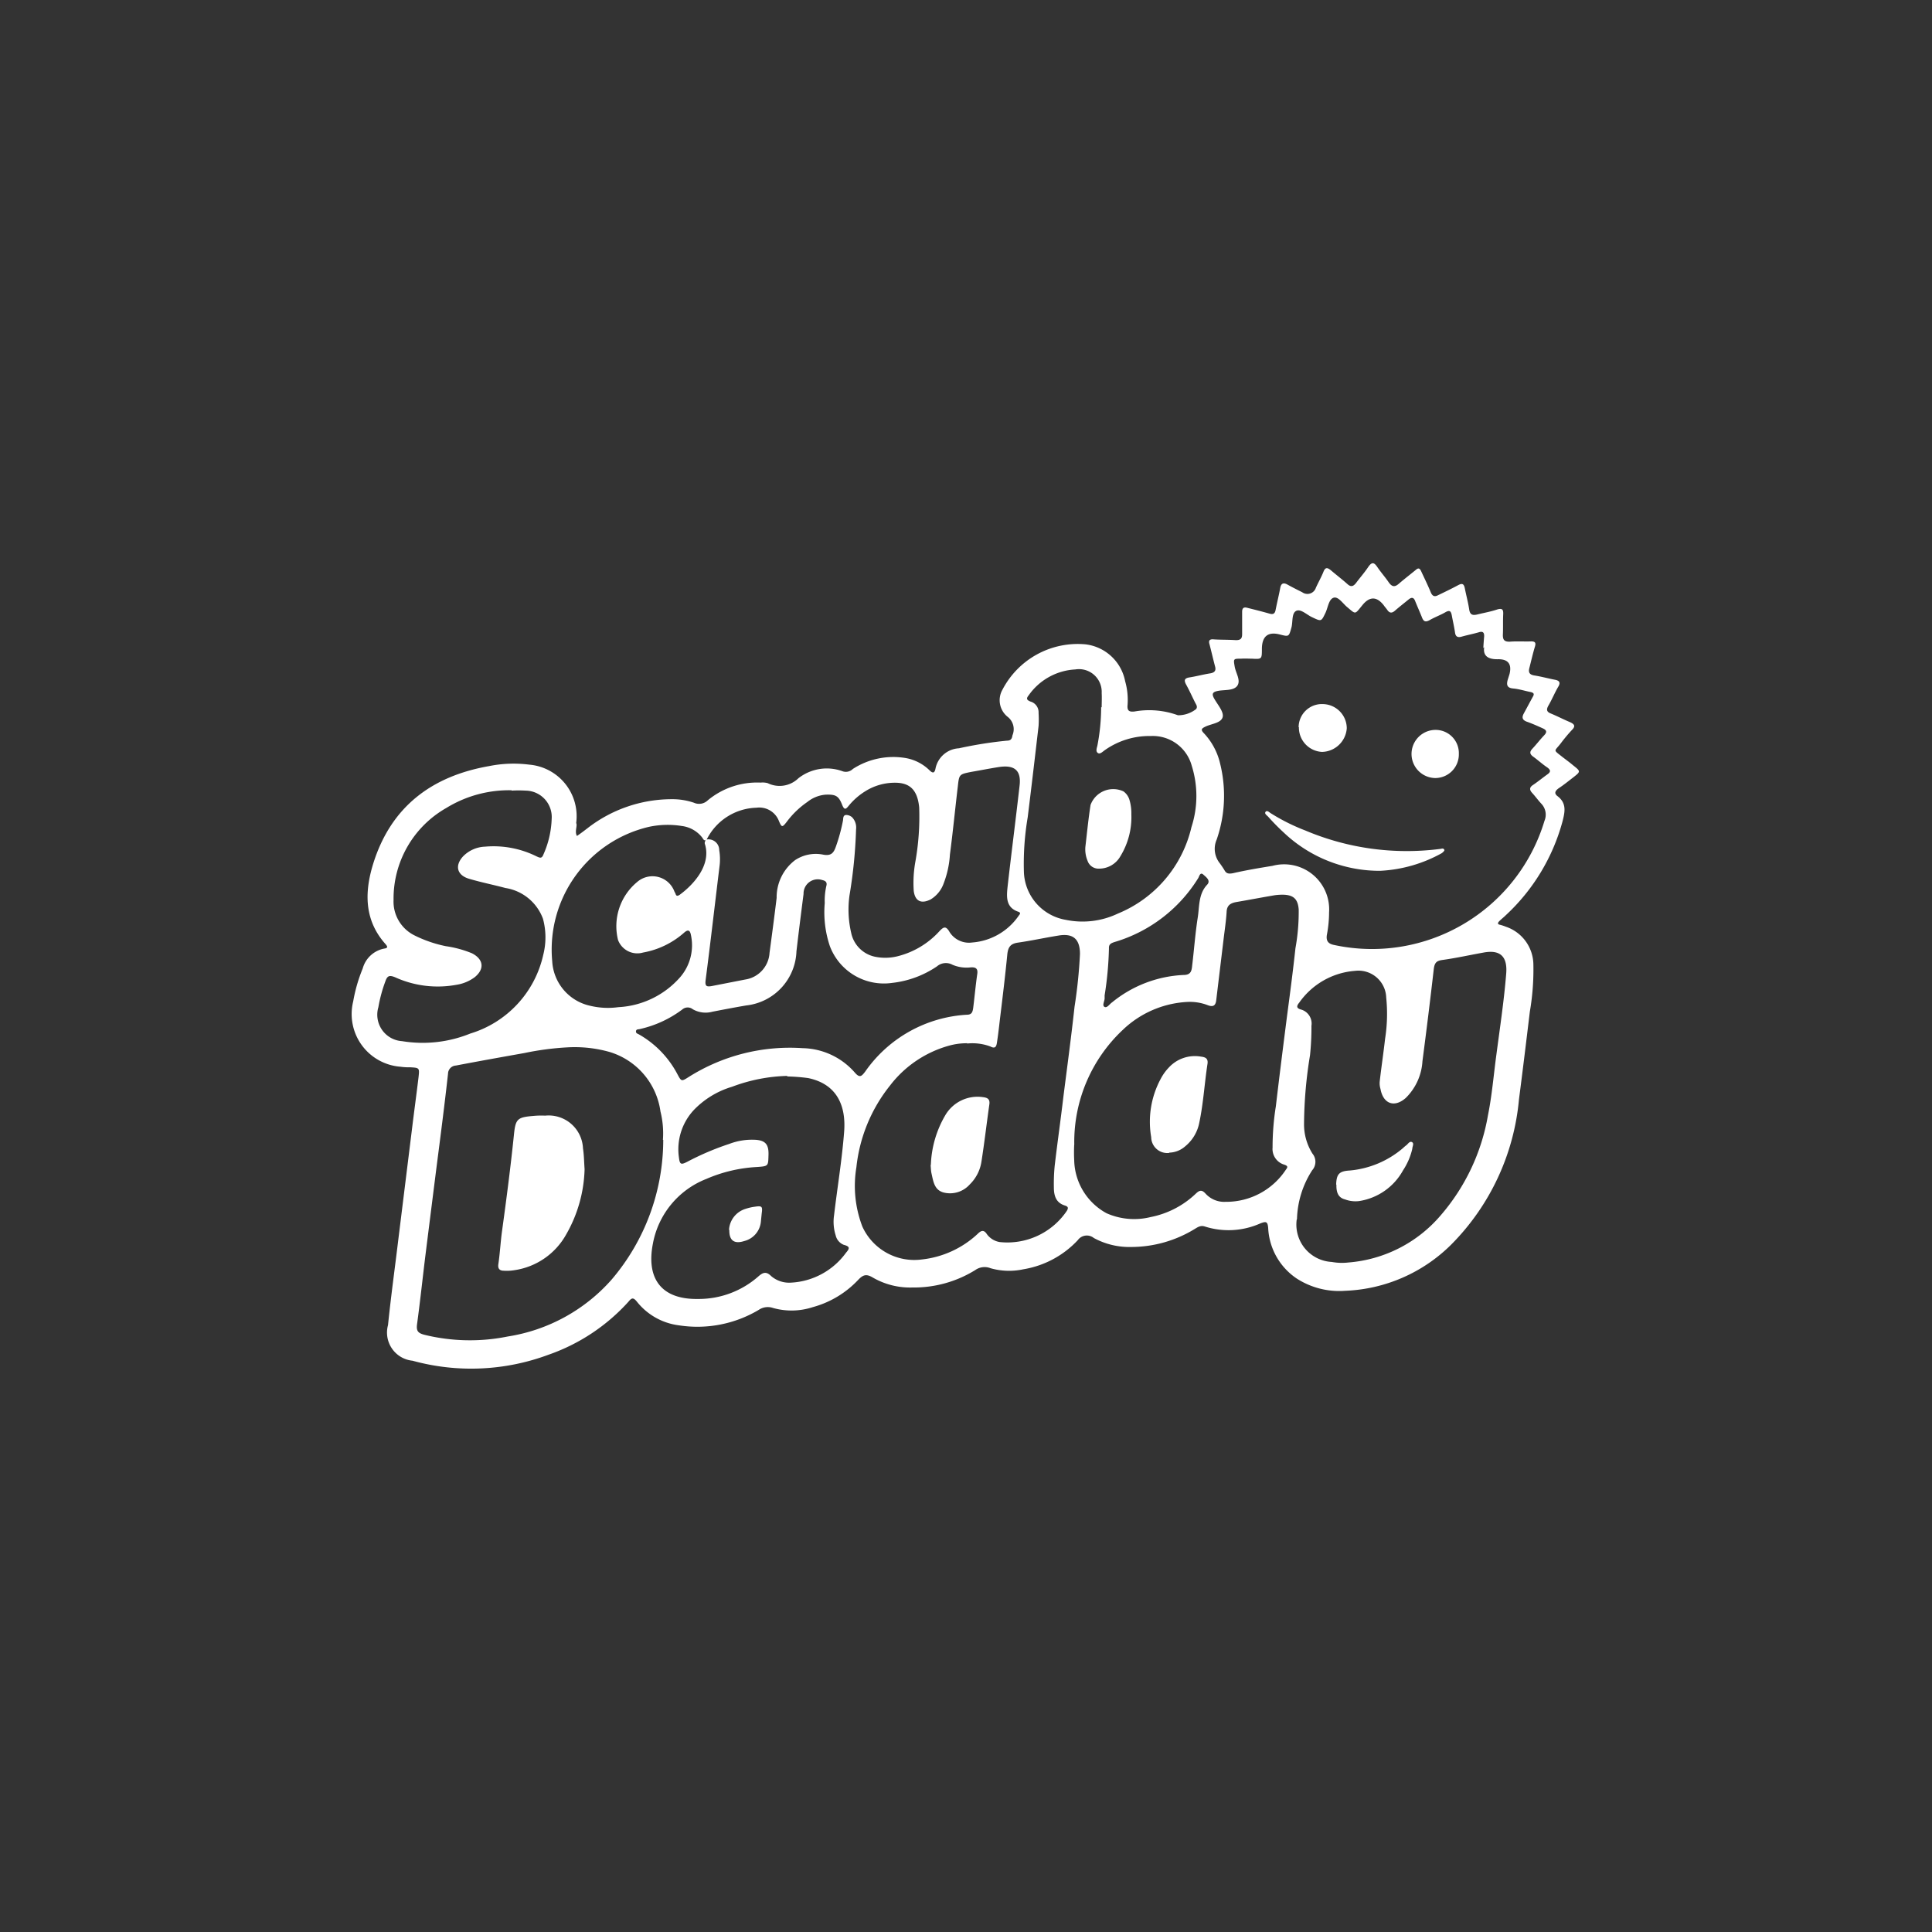<svg id="RETAILER_LOGOS_SCRUB_DADDY" data-name="RETAILER LOGOS_SCRUB DADDY" xmlns="http://www.w3.org/2000/svg" width="136" height="136" viewBox="0 0 136 136">
  <rect x="0" y="0" width="136" height="136" fill="#333333" stroke="none"/>
  <rect id="Rectangle_1818" data-name="Rectangle 1818" width="136" height="136" fill="none"/>
  <g id="Group_2584" data-name="Group 2584" transform="translate(24.798 39.655)">
    <path id="Path_9718" data-name="Path 9718" d="M25.218,35.509c.057.249-.134.574.038.881.249-.172.479-.345.728-.536A9.672,9.672,0,0,1,31.939,33.8a4.7,4.7,0,0,1,1.551.249.878.878,0,0,0,.977-.172,5.431,5.431,0,0,1,3.715-1.245,1.388,1.388,0,0,1,.5.038,1.9,1.9,0,0,0,2.164-.345,3.238,3.238,0,0,1,3.083-.5.7.7,0,0,0,.747-.153,5.237,5.237,0,0,1,3.734-.766,3.18,3.18,0,0,1,1.666.862c.249.249.364.172.421-.134a1.776,1.776,0,0,1,1.647-1.417,28.7,28.7,0,0,1,3.37-.536c.287,0,.364-.134.4-.383a1.1,1.1,0,0,0-.345-1.3,1.494,1.494,0,0,1-.364-1.9,5.973,5.973,0,0,1,5.84-3.2,3.232,3.232,0,0,1,2.8,2.6,4.785,4.785,0,0,1,.172,1.647c-.038.383.057.536.5.479a5.912,5.912,0,0,1,3.045.268,2.043,2.043,0,0,0,1.283-.44c.115-.172,0-.306-.077-.46-.211-.421-.4-.843-.632-1.264-.153-.287-.134-.44.23-.5.5-.077.977-.211,1.474-.287.326-.057.421-.211.326-.517-.134-.517-.249-1.015-.383-1.532-.077-.249,0-.364.268-.345.536.038,1.053.019,1.589.057.326,0,.44-.1.44-.421V20.611c0-.268.115-.345.345-.287.536.134,1.072.268,1.608.421.23.057.345,0,.4-.249.1-.517.23-1.034.326-1.551.057-.326.211-.421.517-.249.345.191.689.364,1.034.536a.624.624,0,0,0,.957-.306c.172-.383.383-.747.536-1.13.134-.345.287-.306.536-.1.383.326.785.632,1.149.957.249.23.421.172.613-.077.287-.383.594-.728.862-1.13.268-.383.421-.306.651.038.249.364.555.708.8,1.072.211.287.4.326.67.1.4-.345.823-.67,1.225-1,.172-.153.268-.115.364.077.23.5.479,1,.689,1.513.115.268.268.326.517.191.479-.23.957-.46,1.417-.708.287-.153.4-.077.46.23.1.5.23.977.306,1.474.057.4.249.44.574.364.46-.115.919-.191,1.379-.345.421-.134.46.038.44.383-.019.44,0,.881-.019,1.34-.019.383.077.555.5.536.5-.038,1,0,1.494-.019.249,0,.345.077.268.345-.153.5-.268,1.015-.4,1.532-.077.287,0,.46.326.517.5.077.977.211,1.474.306.306.057.421.191.23.5-.249.421-.44.9-.689,1.321-.153.268-.134.44.172.555.46.191.9.421,1.36.613.287.134.4.268.134.536-.287.306-.555.632-.8.957-.44.574-.555.421.077.919.268.211.536.4.785.613.555.44.555.44.019.862-.326.249-.651.517-1,.747-.249.172-.383.364-.1.574.651.5.517,1.111.345,1.781a13.972,13.972,0,0,1-4,6.606c-.134.134-.287.249-.44.4-.115.115-.172.23.057.268a3.3,3.3,0,0,1,.4.134,2.843,2.843,0,0,1,1.934,2.662,17.434,17.434,0,0,1-.249,3.313c-.249,2.068-.5,4.136-.766,6.185A16.628,16.628,0,0,1,86.8,65.15a11.179,11.179,0,0,1-7.468,3.255,5.52,5.52,0,0,1-3.408-.862,4.55,4.55,0,0,1-2.011-3.562c-.038-.479-.172-.46-.536-.326a5.5,5.5,0,0,1-3.906.23c-.326-.115-.536.057-.766.191a8.571,8.571,0,0,1-4.423,1.245,5.236,5.236,0,0,1-2.642-.632.784.784,0,0,0-1.13.153,6.732,6.732,0,0,1-3.83,2.049,4.752,4.752,0,0,1-2.317-.077,1.133,1.133,0,0,0-1.072.134,8.2,8.2,0,0,1-4.423,1.225,5.247,5.247,0,0,1-2.8-.708c-.479-.287-.708-.153-1.034.191a6.844,6.844,0,0,1-3.179,1.9,4.8,4.8,0,0,1-2.8.057,1.13,1.13,0,0,0-1,.134,8.441,8.441,0,0,1-5.61,1.091,4.492,4.492,0,0,1-2.968-1.666c-.249-.306-.364-.287-.594,0a13.6,13.6,0,0,1-5.63,3.734,15.586,15.586,0,0,1-9.574.421,1.991,1.991,0,0,1-1.723-2.508c.211-2.068.5-4.136.747-6.2.306-2.47.613-4.959.919-7.429.153-1.264.326-2.528.479-3.791.077-.689.077-.689-.594-.728a3.935,3.935,0,0,1-.67-.038,3.719,3.719,0,0,1-3.332-4.6,11.039,11.039,0,0,1,.67-2.317,1.947,1.947,0,0,1,1.513-1.4c.287-.038.23-.153.1-.306-1.513-1.685-1.494-3.657-.881-5.649,1.245-4.021,4.117-6.185,8.176-6.893a8.692,8.692,0,0,1,2.815-.1A3.642,3.642,0,0,1,25.2,35.49Zm9.153,1.13a.758.758,0,0,1,.9.747,3.853,3.853,0,0,1,.019,1.149c-.326,2.662-.632,5.342-.977,8-.057.44.077.479.421.421l2.355-.46a2.019,2.019,0,0,0,1.723-1.877c.172-1.283.345-2.585.5-3.868a3.283,3.283,0,0,1,1.3-2.662,2.635,2.635,0,0,1,1.991-.383c.555.1.728-.134.881-.574a12.429,12.429,0,0,0,.5-1.838c.019-.153,0-.364.211-.383a.639.639,0,0,1,.44.172,1.049,1.049,0,0,1,.268.843,34.214,34.214,0,0,1-.46,4.634,7.213,7.213,0,0,0,.115,2.642,2.164,2.164,0,0,0,1.742,1.7,3.581,3.581,0,0,0,1.494-.038,5.914,5.914,0,0,0,2.968-1.762c.287-.306.46-.421.728.057a1.616,1.616,0,0,0,1.589.728A4.366,4.366,0,0,0,56.353,42c.077-.1.191-.211-.057-.287-.862-.306-.8-1.053-.728-1.742.268-2.374.574-4.73.843-7.1.134-1.072-.326-1.494-1.417-1.34-.651.1-1.3.23-1.972.345-.862.172-.862.172-.957,1.034-.191,1.589-.345,3.2-.555,4.787a6.761,6.761,0,0,1-.44,2.03,2.154,2.154,0,0,1-.919,1.13c-.651.326-1.091.134-1.187-.594a8.343,8.343,0,0,1,.115-2.068,18.147,18.147,0,0,0,.268-3.81c-.134-1.417-.823-1.781-1.857-1.742a3.918,3.918,0,0,0-1.9.574A4.713,4.713,0,0,0,44.4,34.245c-.191.23-.306.383-.479-.057-.249-.632-.46-.728-1.149-.708a2.353,2.353,0,0,0-1.3.517,6.14,6.14,0,0,0-1.436,1.379c-.326.421-.364.421-.555-.019a1.481,1.481,0,0,0-1.589-.957,4.039,4.039,0,0,0-3.523,2.279c-.191.077-.23-.1-.306-.191a2.149,2.149,0,0,0-1.417-.8,6.29,6.29,0,0,0-2.317.057A8.871,8.871,0,0,0,23.514,45.2a3.4,3.4,0,0,0,2.662,3.14,5.356,5.356,0,0,0,1.991.1,6.206,6.206,0,0,0,4.366-2.125,3.433,3.433,0,0,0,.747-2.949c-.057-.306-.172-.44-.479-.172a5.928,5.928,0,0,1-2.891,1.4,1.449,1.449,0,0,1-1.762-.881,4.034,4.034,0,0,1,1.34-4.079,1.645,1.645,0,0,1,2.623.651c.019.057.057.1.077.153.057.191.134.191.287.1.9-.651,2.24-2.03,1.8-3.542a.265.265,0,0,1,.057-.306Zm54.687-13.48c.019-.364.038-.574.057-.8.019-.306-.1-.4-.383-.306-.4.115-.8.191-1.206.306-.268.077-.421,0-.46-.287-.057-.4-.153-.8-.23-1.225-.057-.268-.134-.383-.44-.211-.364.211-.747.345-1.111.555-.306.172-.44.1-.555-.211-.153-.383-.326-.766-.479-1.149-.1-.249-.249-.249-.44-.1-.326.268-.651.517-.957.785-.211.191-.383.211-.555-.038-.077-.115-.172-.211-.249-.326q-.747-.957-1.513,0c-.536.651-.44.651-1.053.134-.306-.249-.632-.766-.957-.67-.345.1-.4.67-.574,1.053-.306.632-.287.632-.938.326-.383-.172-.785-.594-1.111-.46-.345.153-.249.747-.345,1.149-.191.689-.172.689-.843.517q-1.225-.306-1.245,1c0,.747,0,.747-.708.708-.249,0-.5-.019-.747,0-.555,0-.555,0-.46.555.077.46.44.957.191,1.34-.249.364-.862.287-1.321.364-.44.077-.517.211-.287.594.23.4.651.881.574,1.245-.1.44-.8.479-1.225.689-.23.115-.364.191-.1.46a4.644,4.644,0,0,1,1.13,2.087,9.43,9.43,0,0,1-.23,5.4A1.621,1.621,0,0,0,70.5,38.3c.115.153.23.326.326.479.134.268.306.287.613.23.919-.211,1.838-.364,2.776-.517A3.172,3.172,0,0,1,78.2,41.77a8.557,8.557,0,0,1-.153,1.57c-.077.46.115.651.536.728a12.676,12.676,0,0,0,14.782-8.751,1.114,1.114,0,0,0-.23-1.206c-.23-.249-.421-.517-.651-.766-.191-.211-.172-.383.057-.536.345-.23.67-.5,1.015-.747.249-.172.268-.306,0-.5-.345-.23-.651-.517-1-.766-.23-.172-.249-.326-.057-.536.287-.306.536-.632.823-.938.211-.211.23-.364-.057-.5-.383-.172-.766-.345-1.149-.479-.306-.115-.364-.287-.211-.574.211-.383.421-.785.632-1.168.115-.191.1-.287-.153-.345-.4-.077-.8-.211-1.225-.249-.44-.038-.479-.268-.383-.613L90.9,25q.268-1.072-.823-1.053t-.957-.843ZM31.307,57.778a6.337,6.337,0,0,0-.172-1.991,5.1,5.1,0,0,0-3.581-4.193,9.013,9.013,0,0,0-2.949-.326,20.069,20.069,0,0,0-3.045.4c-1.608.287-3.217.574-4.825.881a.586.586,0,0,0-.555.574c-.249,2.24-.536,4.462-.823,6.683-.249,1.972-.5,3.964-.747,5.936-.211,1.685-.383,3.351-.613,5.036-.057.46.077.613.536.728a13.445,13.445,0,0,0,5.859.115,12.273,12.273,0,0,0,7.3-4,15.169,15.169,0,0,0,3.638-9.842Zm44.615,5.61a2.632,2.632,0,0,0,2.47,2.987,3.964,3.964,0,0,0,1.168.038A9.51,9.51,0,0,0,86.052,63.1a14.511,14.511,0,0,0,3.332-7.047c.287-1.417.4-2.853.594-4.27.249-1.9.536-3.791.689-5.687.1-1.168-.364-1.742-1.628-1.494-.957.172-1.9.383-2.872.517-.4.057-.536.191-.594.613-.249,2.183-.517,4.347-.8,6.51A3.952,3.952,0,0,1,83.6,54.829c-.8.708-1.589.421-1.781-.632a1.423,1.423,0,0,1-.057-.5c.115-1.015.268-2.03.383-3.045a11.253,11.253,0,0,0,.077-2.891,1.957,1.957,0,0,0-2.2-1.877,5.284,5.284,0,0,0-3.925,2.24c-.172.211-.23.383.115.479a1.024,1.024,0,0,1,.747,1.149,18.686,18.686,0,0,1-.1,2.068,30.92,30.92,0,0,0-.421,4.806,3.868,3.868,0,0,0,.594,2.125.9.9,0,0,1-.019,1.168,6.647,6.647,0,0,0-1.072,3.447ZM52.734,50.98a4.6,4.6,0,0,0-1.225.153A7.881,7.881,0,0,0,47.3,53.948a11.066,11.066,0,0,0-2.374,5.764,8,8,0,0,0,.421,4.174A4.018,4.018,0,0,0,49.536,66.2a6.834,6.834,0,0,0,3.925-1.8c.249-.249.44-.306.651.019a1.4,1.4,0,0,0,.9.555,5.048,5.048,0,0,0,4.73-2.2c.1-.172.115-.287-.115-.364-.651-.191-.8-.689-.8-1.3a12.985,12.985,0,0,1,.057-1.494c.191-1.628.421-3.236.613-4.864.268-2.106.555-4.232.785-6.338a34.888,34.888,0,0,0,.383-3.715c0-1.053-.479-1.474-1.513-1.3-.957.153-1.915.364-2.872.5-.5.077-.67.306-.728.8-.153,1.57-.345,3.14-.536,4.71-.057.5-.115,1-.191,1.494-.038.268-.1.5-.46.306A3.632,3.632,0,0,0,52.715,51Zm7.525,7.142a10.377,10.377,0,0,0,0,1.091,4.349,4.349,0,0,0,2.279,3.734,4.8,4.8,0,0,0,3.1.268,6.376,6.376,0,0,0,3.2-1.666c.268-.249.421-.249.67.019a1.772,1.772,0,0,0,1.417.574,5.018,5.018,0,0,0,4.232-2.259c.134-.172.172-.268-.134-.364a1.151,1.151,0,0,1-.8-1.206,18.212,18.212,0,0,1,.23-2.891c.249-2.125.517-4.232.785-6.338.211-1.589.421-3.179.594-4.787a14.418,14.418,0,0,0,.23-2.738c-.057-.708-.345-1-1.034-1.034a3.936,3.936,0,0,0-.67.038c-.9.153-1.8.326-2.7.479-.4.077-.651.23-.67.689-.038.632-.134,1.264-.211,1.9-.172,1.436-.345,2.853-.517,4.289-.038.383-.191.536-.594.383a3.508,3.508,0,0,0-1.474-.23,7.094,7.094,0,0,0-4.5,1.953,10.825,10.825,0,0,0-3.428,8.1ZM40.077,53.278a11.806,11.806,0,0,0-3.906.766,6.152,6.152,0,0,0-2.681,1.628,4.056,4.056,0,0,0-1.053,3.37c.057.479.153.5.574.287a19.192,19.192,0,0,1,2.968-1.264,4.487,4.487,0,0,1,1.877-.287c.689.057.919.345.881,1.13-.019.728-.019.728-.843.785a10.312,10.312,0,0,0-3.542.843A6.071,6.071,0,0,0,30.6,65.093c-.479,2.47.613,3.925,3.159,3.887a6.35,6.35,0,0,0,4.27-1.589c.326-.287.555-.364.9-.019a1.945,1.945,0,0,0,1.379.46,5.1,5.1,0,0,0,3.887-2.106c.268-.306.287-.44-.153-.555a.938.938,0,0,1-.574-.67,3.14,3.14,0,0,1-.115-1.4c.23-1.953.555-3.887.708-5.859.153-1.857-.5-3.389-2.528-3.81a12.744,12.744,0,0,0-1.494-.115ZM62.193,27.332c0-.326.019-.67,0-1a1.6,1.6,0,0,0-1.857-1.666,4.285,4.285,0,0,0-3.293,1.838c-.191.23-.1.326.134.421a.784.784,0,0,1,.574.8,7.361,7.361,0,0,1,0,.919c-.249,2.145-.5,4.289-.766,6.434a19.528,19.528,0,0,0-.268,3.81,3.541,3.541,0,0,0,2.968,3.408,5.776,5.776,0,0,0,3.638-.44,8.711,8.711,0,0,0,5.189-6.089,7.105,7.105,0,0,0,.019-4.327,2.839,2.839,0,0,0-2.872-2.087,5.438,5.438,0,0,0-3.274,1.015c-.134.1-.306.268-.44.191-.191-.1-.1-.345-.057-.517a14.385,14.385,0,0,0,.268-2.719Zm-41.532,5.84a8.427,8.427,0,0,0-4.6,1.245,7.336,7.336,0,0,0-3.715,6.472A2.655,2.655,0,0,0,13.844,43.4a8.919,8.919,0,0,0,2.183.747,7.688,7.688,0,0,1,1.838.5c.823.421.9,1.111.191,1.685a2.9,2.9,0,0,1-1.3.536,7.24,7.24,0,0,1-4.308-.536c-.383-.153-.536-.115-.67.268a10.022,10.022,0,0,0-.5,1.838,1.864,1.864,0,0,0,1.666,2.394,8.923,8.923,0,0,0,4.806-.536,7.483,7.483,0,0,0,5.132-5.534,4.992,4.992,0,0,0-.019-2.547,3.372,3.372,0,0,0-2.642-2.164c-.862-.23-1.723-.4-2.566-.651s-1.015-.919-.421-1.57a2.277,2.277,0,0,1,1.551-.689,6.816,6.816,0,0,1,3.638.689c.249.115.364.153.479-.153a6.652,6.652,0,0,0,.574-2.489,1.858,1.858,0,0,0-1.819-1.991,8.636,8.636,0,0,0-1,0ZM42.7,41.138a4.573,4.573,0,0,1,.115-1.245c.057-.23-.038-.345-.287-.4a1,1,0,0,0-1.321.977c-.172,1.34-.345,2.7-.5,4.04a3.973,3.973,0,0,1-3.542,3.81c-.785.134-1.589.287-2.374.44a1.817,1.817,0,0,1-1.379-.172.58.58,0,0,0-.747.019,7.834,7.834,0,0,1-3.006,1.379c-.1.019-.249,0-.249.172,0,.134.134.153.23.211a6.924,6.924,0,0,1,2.681,2.776c.287.536.287.536.8.211a13.334,13.334,0,0,1,8.023-2.03,5,5,0,0,1,3.676,1.723c.345.4.479.249.728-.077a9.375,9.375,0,0,1,7.161-4c.364,0,.4-.23.44-.479.1-.8.172-1.608.287-2.394.057-.4-.134-.479-.46-.46a2.523,2.523,0,0,1-1.3-.191.96.96,0,0,0-1.072.115,6.964,6.964,0,0,1-3.159,1.168,4.065,4.065,0,0,1-4.385-2.585A7.452,7.452,0,0,1,42.7,41.1ZM62.4,47.61v.172c.019.211-.191.517-.019.632.191.115.364-.191.536-.306a8.558,8.558,0,0,1,5.036-1.934c.536,0,.574-.306.613-.689.134-1.111.211-2.2.383-3.313.134-.8.038-1.685.67-2.355.268-.287-.077-.536-.249-.689-.249-.249-.306.115-.383.23a10.383,10.383,0,0,1-5.9,4.5c-.23.077-.4.153-.383.44A24.213,24.213,0,0,1,62.4,47.61Z" transform="translate(-9.44 -17.197)" fill="#fff"/>
    <path id="Path_9719" data-name="Path 9719" d="M51.157,30.507a9.8,9.8,0,0,1-6.836-2.681,15.46,15.46,0,0,1-1.111-1.13c-.1-.1-.268-.211-.191-.326.1-.153.249,0,.364.077a13.953,13.953,0,0,0,2.451,1.225,18.315,18.315,0,0,0,9.44,1.3c.115,0,.287-.1.345.077,0,.057-.115.172-.211.23a9.915,9.915,0,0,1-4.251,1.225Z" transform="translate(21.261 -8.863)" fill="#fff"/>
    <path id="Path_9720" data-name="Path 9720" d="M44.23,24a1.638,1.638,0,0,1,1.723-1.628,1.712,1.712,0,0,1,1.666,1.7,1.788,1.788,0,0,1-1.742,1.666A1.715,1.715,0,0,1,44.249,24Z" transform="translate(22.387 -12.464)" fill="#fff"/>
    <path id="Path_9721" data-name="Path 9721" d="M51.721,25.024a1.663,1.663,0,0,1-1.685,1.685,1.695,1.695,0,0,1,.019-3.389,1.636,1.636,0,0,1,1.666,1.685Z" transform="translate(26.174 -11.595)" fill="#fff"/>
    <path id="Path_9722" data-name="Path 9722" d="M20.886,41.276a9.723,9.723,0,0,1-1.3,4.6,4.99,4.99,0,0,1-3.638,2.508,3.26,3.26,0,0,1-.747.038c-.287,0-.44-.134-.383-.479.115-.785.153-1.589.268-2.394.306-2.221.594-4.442.823-6.664.115-1.149.23-1.264,1.379-1.36a5.911,5.911,0,0,1,.823-.019,2.417,2.417,0,0,1,2.662,2.3c.077.5.077,1,.115,1.494Z" transform="translate(-4.533 1.373)" fill="#fff"/>
    <path id="Path_9723" data-name="Path 9723" d="M45.61,41.483c.019-.766.23-.957.957-1A6.675,6.675,0,0,0,50.32,38.9a2.424,2.424,0,0,1,.249-.211c.115-.1.23-.306.4-.191.134.1,0,.306,0,.46a4.645,4.645,0,0,1-.651,1.513,4.263,4.263,0,0,1-3.1,2.164,2.087,2.087,0,0,1-.977-.115c-.46-.115-.632-.46-.613-1.053Z" transform="translate(23.649 2.258)" fill="#fff"/>
    <path id="Path_9724" data-name="Path 9724" d="M30.719,41.618a7.4,7.4,0,0,1,1.034-3.542,2.631,2.631,0,0,1,2.623-1.245c.326.038.517.134.46.517-.191,1.34-.345,2.681-.555,4.021a2.838,2.838,0,0,1-.823,1.608,1.858,1.858,0,0,1-1.819.574c-.689-.172-.747-.8-.881-1.379-.038-.191-.038-.383-.057-.574Z" transform="translate(10.009 0.744)" fill="#fff"/>
    <path id="Path_9725" data-name="Path 9725" d="M40.138,42.122a1.132,1.132,0,0,1-1.283-1.111,6.362,6.362,0,0,1,.67-4.1,3.42,3.42,0,0,1,.574-.8,2.49,2.49,0,0,1,2.259-.766c.326.038.517.134.46.517-.211,1.36-.287,2.757-.574,4.117a2.844,2.844,0,0,1-1,1.685,1.763,1.763,0,0,1-1.13.44Z" transform="translate(17.383 -0.621)" fill="#fff"/>
    <path id="Path_9726" data-name="Path 9726" d="M23.29,42.492a1.645,1.645,0,0,1,1.149-1.474,3.586,3.586,0,0,1,.651-.153c.517-.077.574-.038.5.479l-.057.574a1.551,1.551,0,0,1-1.168,1.36c-.708.23-1.072-.038-1.053-.785Z" transform="translate(3.23 4.427)" fill="#fff"/>
    <path id="Path_9727" data-name="Path 9727" d="M39.631,27.271a5.253,5.253,0,0,1-.766,2.949,1.716,1.716,0,0,1-1.494.881.813.813,0,0,1-.823-.555,2.1,2.1,0,0,1-.153-.977c.115-.977.211-1.972.364-2.949a1.7,1.7,0,0,1,2.317-.957,1.132,1.132,0,0,1,.421.594,3.293,3.293,0,0,1,.134,1.034Z" transform="translate(15.21 -9.61)" fill="#fff"/>
  </g>
</svg>
